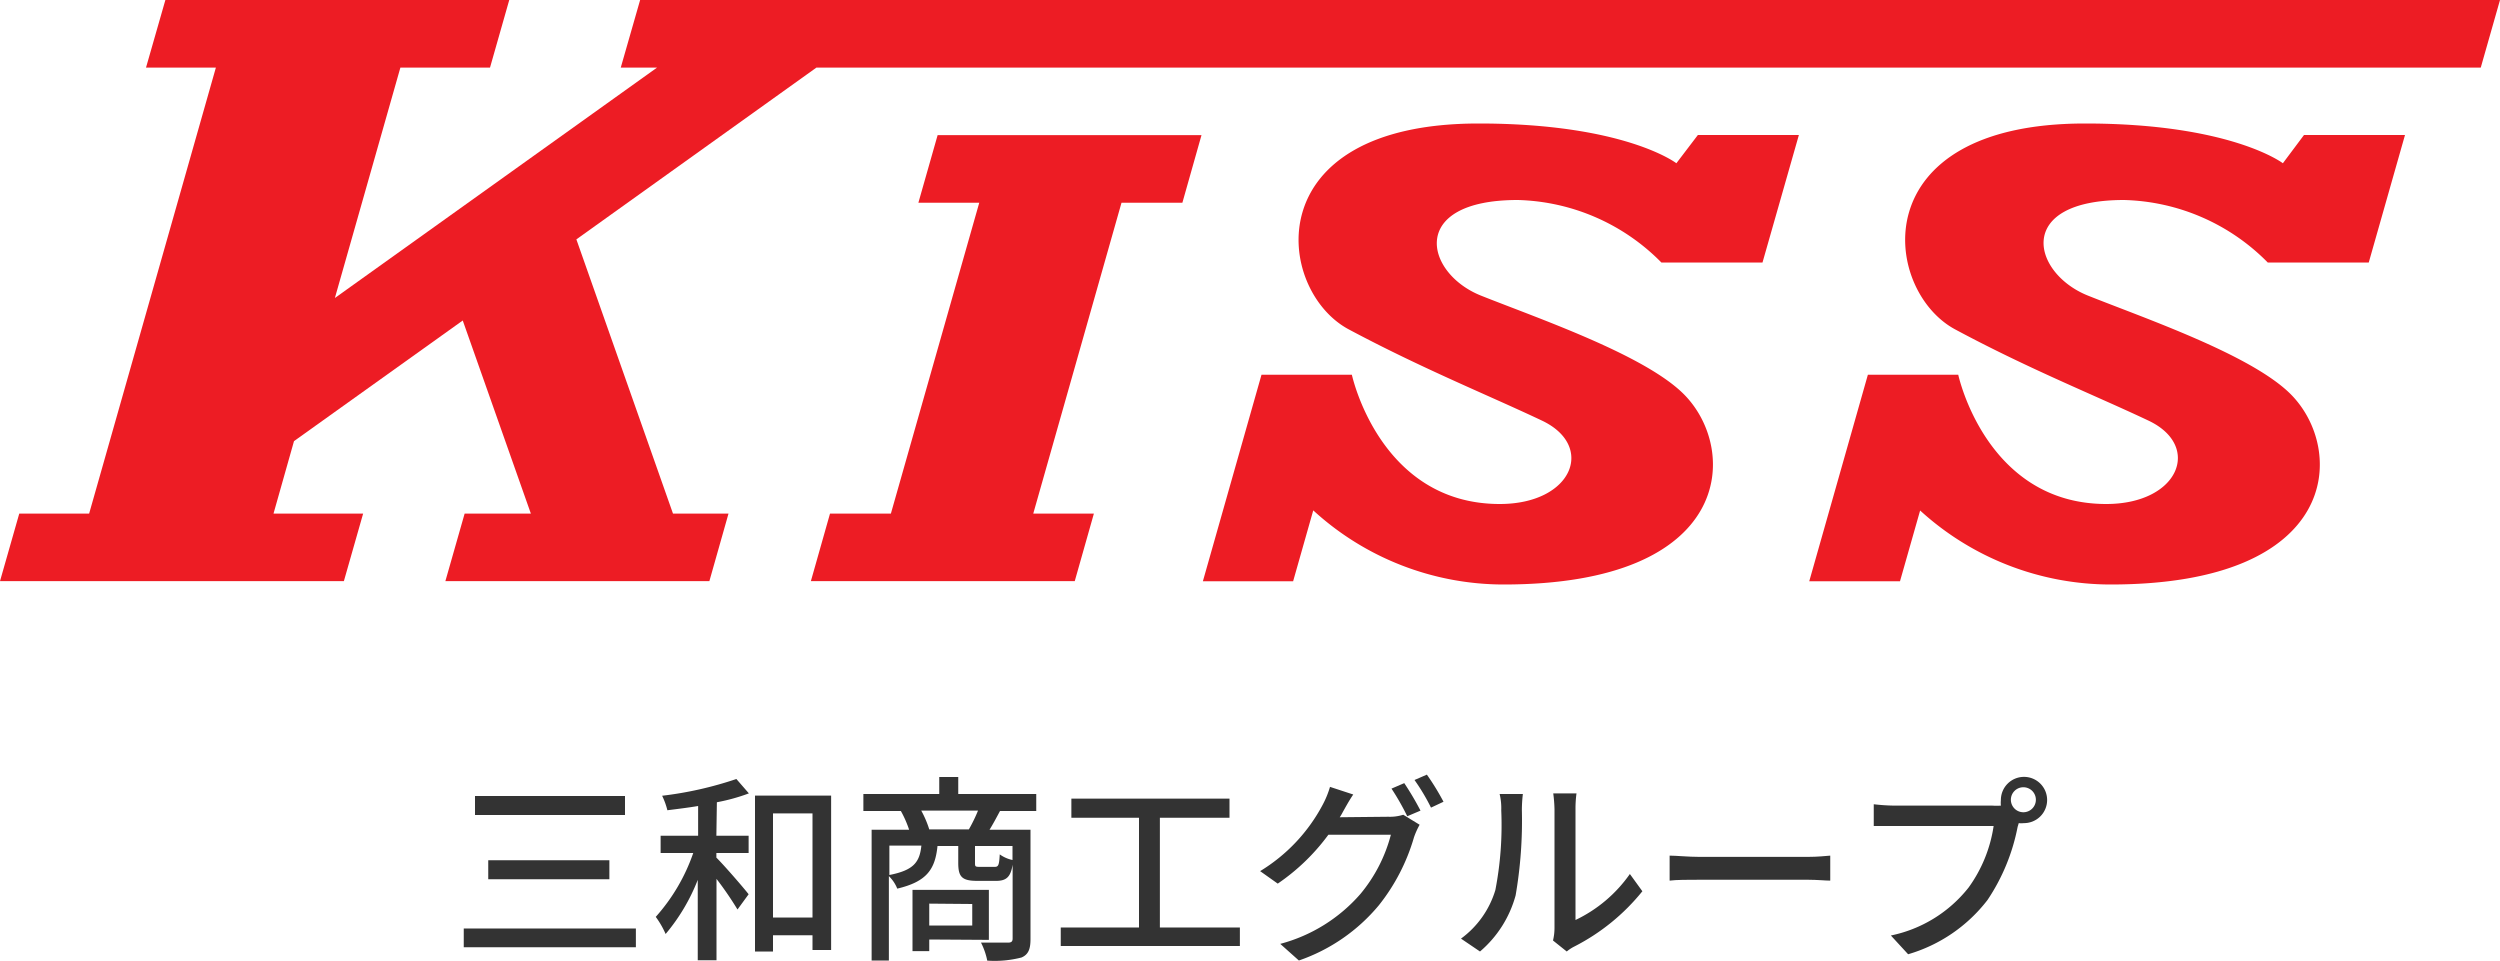 <svg xmlns="http://www.w3.org/2000/svg" viewBox="0 0 200 76.85"><g id="レイヤー_2" data-name="レイヤー 2"><g id="レイヤー_1-2" data-name="レイヤー 1"><path d="M50.87,74.28v1.5H37.1v-1.5ZM50,63.68V65.2H38V63.68Zm-1.25,5.14v1.52H39.06V68.82Z" style="fill:#333"/><path d="M57.31,66.86h2.58v1.38H57.31v.37c.63.62,2.21,2.45,2.58,2.93L59,72.76a26.84,26.84,0,0,0-1.68-2.45v6.51H55.82V70.39a15.39,15.39,0,0,1-2.57,4.33,7,7,0,0,0-.79-1.37,15,15,0,0,0,3-5.11H52.85V66.86h3V64.48c-.83.14-1.68.24-2.46.34a5.83,5.83,0,0,0-.42-1.16,29.15,29.15,0,0,0,5.94-1.34l1,1.15a15.27,15.27,0,0,1-2.56.71Zm9.18-3.21V76H65V74.82H61.84v1.3H60.4V63.65ZM65,73.4V65.07H61.84V73.4Z" style="fill:#333"/><path d="M80,64.88c-.3.56-.57,1.07-.84,1.5h3.28v8.74c0,.79-.16,1.24-.72,1.48a8.61,8.61,0,0,1-2.74.25,5.49,5.49,0,0,0-.5-1.44c1,0,1.89,0,2.16,0s.37-.09.37-.33V69.17c-.16,1-.51,1.3-1.33,1.3H78.2c-1.25,0-1.54-.32-1.54-1.44V67.68H75c-.19,1.86-.85,2.85-3.22,3.41a2.87,2.87,0,0,0-.67-1v6.75H69.73V66.38h3a8.66,8.66,0,0,0-.66-1.5h-3V63.52h6.07V62.16h1.52v1.36H82.9v1.36ZM71.15,70c1.92-.38,2.42-1,2.56-2.35H71.15Zm3.19,5.16v.93H73V71.19h6.11v4Zm3.17-8.81a12.25,12.25,0,0,0,.73-1.5H73.7a8.13,8.13,0,0,1,.64,1.5Zm-3.17,5.94v1.75h3.44V72.32ZM81,67.68H78V69c0,.32,0,.35.41.35h1.15c.31,0,.37-.11.42-1A2.67,2.67,0,0,0,81,68.8Z" style="fill:#333"/><path d="M99.19,74.2v1.48H84.86V74.2h6.26V65.42H85.71V63.89H98.36v1.53H92.79V74.2Z" style="fill:#333"/><path d="M111.06,65.34a3.52,3.52,0,0,0,1.2-.16l1.31.8a6.32,6.32,0,0,0-.45,1,15.74,15.74,0,0,1-2.81,5.44,14.42,14.42,0,0,1-6.4,4.42l-1.49-1.33a12.87,12.87,0,0,0,6.42-4,12.22,12.22,0,0,0,2.43-4.73h-5a16.64,16.64,0,0,1-4.05,3.91l-1.41-1a13.72,13.72,0,0,0,5-5.3,7.43,7.43,0,0,0,.59-1.44l1.86.61c-.33.48-.66,1.09-.84,1.41a4.36,4.36,0,0,1-.24.41Zm1.28-2.69a23.1,23.1,0,0,1,1.3,2.2l-1.06.45a19.56,19.56,0,0,0-1.26-2.21Zm1.81-.68a19.83,19.83,0,0,1,1.33,2.17l-1,.47a16.33,16.33,0,0,0-1.32-2.21Z" style="fill:#333"/><path d="M116.88,75.09a7.47,7.47,0,0,0,2.75-3.89,27.34,27.34,0,0,0,.47-6.38,4.82,4.82,0,0,0-.13-1.3h1.86a11,11,0,0,0-.08,1.28,35.21,35.21,0,0,1-.5,6.83,9,9,0,0,1-2.85,4.49Zm7.36.15a4.3,4.3,0,0,0,.12-1V64.75a11.52,11.52,0,0,0-.1-1.28h1.86a9.08,9.08,0,0,0-.08,1.28V73.6a11.18,11.18,0,0,0,4.35-3.68l1,1.38a16.79,16.79,0,0,1-5.44,4.42,3.07,3.07,0,0,0-.61.4Z" style="fill:#333"/><path d="M133.57,68.45c.51,0,1.5.1,2.37.1h8.69c.78,0,1.41-.07,1.79-.1v2c-.35,0-1.07-.07-1.78-.07h-8.7c-.9,0-1.84,0-2.37.07Z" style="fill:#333"/><path d="M159.4,64.45a5.39,5.39,0,0,0,.67,0,2.2,2.2,0,0,1,0-.44,1.85,1.85,0,1,1,1.84,1.84,1.78,1.78,0,0,1-.41,0l-.09.3A15.91,15.91,0,0,1,159,72a12.38,12.38,0,0,1-6.35,4.34l-1.38-1.5A10.65,10.65,0,0,0,157.49,71a11.17,11.17,0,0,0,2-4.92h-7.86c-.68,0-1.33,0-1.73,0V64.34a15.57,15.57,0,0,0,1.73.11Zm3.47-.47a1,1,0,1,0-1,1A1,1,0,0,0,162.87,64Z" style="fill:#333"/><polyline points="51.21 0 49.66 5.41 52.56 5.41 26.79 23.84 32.03 5.41 39.2 5.41 40.74 0 13.23 0 11.68 5.41 17.27 5.41 7.13 41.09 1.54 41.09 0 46.49 27.51 46.49 29.05 41.09 21.88 41.09 23.52 35.29 37.02 25.64 42.47 41.09 37.17 41.09 35.63 46.49 56.75 46.49 58.28 41.09 53.84 41.09 46.11 19.15 65.31 5.41 198.46 5.41 200 0" style="fill:#ed1c24"/><polyline points="73.47 16.22 78.34 16.22 71.27 41.09 66.4 41.09 64.87 46.49 85.98 46.49 87.51 41.09 82.66 41.09 89.72 16.22 94.59 16.22 96.12 10.81 75.01 10.81" style="fill:#ed1c24"/><path d="M134.11,13.06S130,9.88,118.29,9.88C100.5,9.88,102,23.2,107.9,26.35s11.18,5.27,15.46,7.3,2.45,6.67-3.38,6.67c-9.61,0-11.83-10.34-11.83-10.34h-7.23L96.23,46.5h7.22l1.61-5.67a22.56,22.56,0,0,0,15.22,5.93c18.47,0,18.84-10.81,14.42-15.23-3.15-3.15-11.71-6.08-16.22-7.88S112.63,16,121.42,16a16.71,16.71,0,0,1,11.49,5H141l2.91-10.2h-8.08" style="fill:#ed1c24"/><path d="M182.63,13.06s-4.15-3.18-15.83-3.18c-17.79,0-16.25,13.32-10.39,16.47s11.18,5.27,15.47,7.3,2.44,6.67-3.38,6.67c-9.62,0-11.84-10.34-11.84-10.34h-7.23L144.74,46.5H152l1.61-5.66a22.62,22.62,0,0,0,15.23,5.92c18.46,0,18.83-10.81,14.41-15.23-3.15-3.15-11.71-6.08-16.21-7.88S161.14,16,169.92,16a16.72,16.72,0,0,1,11.5,5h8.08l2.9-10.2h-8.08" style="fill:#ed1c24"/></g></g></svg>
